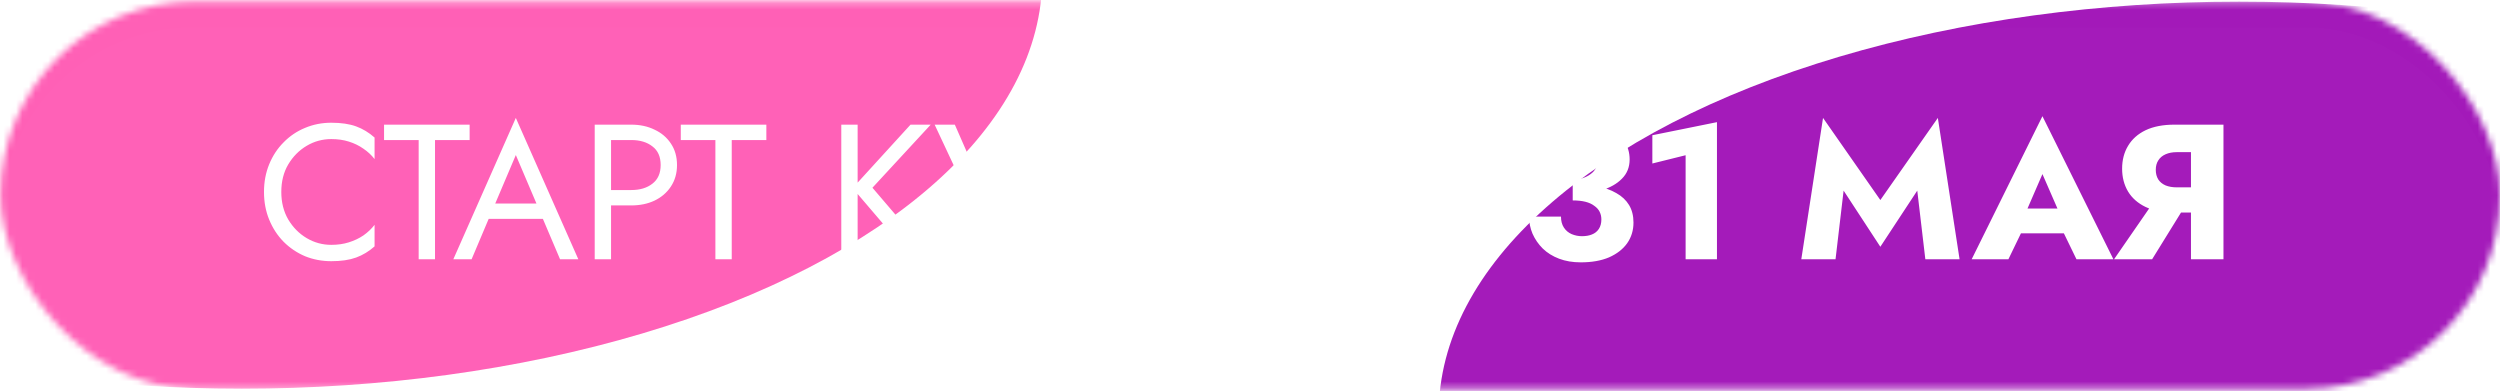 <?xml version="1.0" encoding="UTF-8"?> <svg xmlns="http://www.w3.org/2000/svg" width="390" height="61" viewBox="0 0 390 61" fill="none"><mask id="mask0_2648_2354" style="mask-type:alpha" maskUnits="userSpaceOnUse" x="0" y="0" width="390" height="61"><rect x="0.074" y="0.255" width="389.927" height="60.383" rx="30.192" fill="white"></rect></mask><g mask="url(#mask0_2648_2354)"><g filter="url(#filter0_f_2648_2354)"><ellipse cx="37.732" cy="-3.61" rx="124.869" ry="64.248" fill="#FF60B6"></ellipse></g><g filter="url(#filter1_f_2648_2354)"><ellipse cx="349.31" cy="64.502" rx="124.869" ry="64.248" fill="#A319B9"></ellipse></g></g><g filter="url(#filter2_i_2648_2354)"><rect x="0.074" y="0.255" width="389.927" height="60.383" rx="30.192" fill="#D9D9D9" fill-opacity="0.01"></rect></g><path d="M43.883 29.946C43.883 31.566 44.243 32.996 44.963 34.236C45.703 35.476 46.663 36.446 47.843 37.146C49.023 37.846 50.303 38.196 51.683 38.196C52.683 38.196 53.593 38.066 54.413 37.806C55.253 37.546 56.013 37.186 56.693 36.726C57.373 36.246 57.953 35.696 58.433 35.076V38.436C57.553 39.216 56.593 39.796 55.553 40.176C54.513 40.556 53.223 40.746 51.683 40.746C50.223 40.746 48.853 40.486 47.573 39.966C46.313 39.426 45.203 38.676 44.243 37.716C43.283 36.736 42.533 35.586 41.993 34.266C41.453 32.946 41.183 31.506 41.183 29.946C41.183 28.386 41.453 26.946 41.993 25.626C42.533 24.306 43.283 23.166 44.243 22.206C45.203 21.226 46.313 20.476 47.573 19.956C48.853 19.416 50.223 19.146 51.683 19.146C53.223 19.146 54.513 19.336 55.553 19.716C56.593 20.096 57.553 20.676 58.433 21.456V24.816C57.953 24.196 57.373 23.656 56.693 23.196C56.013 22.716 55.253 22.346 54.413 22.086C53.593 21.826 52.683 21.696 51.683 21.696C50.303 21.696 49.023 22.046 47.843 22.746C46.663 23.446 45.703 24.416 44.963 25.656C44.243 26.876 43.883 28.306 43.883 29.946ZM59.912 21.846V19.446H73.262V21.846H67.862V40.446H65.312V21.846H59.912ZM74.979 34.146L75.879 31.746H85.179L86.079 34.146H74.979ZM80.469 24.186L76.929 32.526L76.689 33.066L73.569 40.446H70.719L80.469 18.396L90.219 40.446H87.369L84.309 33.246L84.069 32.646L80.469 24.186ZM92.774 19.446H95.324V40.446H92.774V19.446ZM94.184 21.846V19.446H98.474C99.834 19.446 101.044 19.706 102.104 20.226C103.184 20.726 104.034 21.446 104.654 22.386C105.294 23.326 105.614 24.446 105.614 25.746C105.614 27.026 105.294 28.146 104.654 29.106C104.034 30.046 103.184 30.776 102.104 31.296C101.044 31.796 99.834 32.046 98.474 32.046H94.184V29.646H98.474C99.834 29.646 100.934 29.316 101.774 28.656C102.634 27.996 103.064 27.026 103.064 25.746C103.064 24.446 102.634 23.476 101.774 22.836C100.934 22.176 99.834 21.846 98.474 21.846H94.184ZM106.201 21.846V19.446H119.551V21.846H114.151V40.446H111.601V21.846H106.201ZM131.241 19.446H133.791V40.446H131.241V19.446ZM142.041 19.446H145.191L136.101 29.286L145.641 40.446H142.491L133.011 29.346L142.041 19.446ZM162.754 19.446L152.884 40.446H150.034L152.734 34.236L145.804 19.446H148.954L155.134 33.546L153.544 33.426L159.904 19.446H162.754ZM165.167 19.446H167.717V40.446H165.167V19.446ZM166.577 21.846V19.446H170.867C172.227 19.446 173.437 19.706 174.497 20.226C175.577 20.726 176.427 21.446 177.047 22.386C177.687 23.326 178.007 24.446 178.007 25.746C178.007 27.026 177.687 28.146 177.047 29.106C176.427 30.046 175.577 30.776 174.497 31.296C173.437 31.796 172.227 32.046 170.867 32.046H166.577V29.646H170.867C172.227 29.646 173.327 29.316 174.167 28.656C175.027 27.996 175.457 27.026 175.457 25.746C175.457 24.446 175.027 23.476 174.167 22.836C173.327 22.176 172.227 21.846 170.867 21.846H166.577ZM183.102 29.946C183.102 31.566 183.462 32.996 184.182 34.236C184.922 35.476 185.882 36.446 187.062 37.146C188.242 37.846 189.522 38.196 190.902 38.196C191.902 38.196 192.812 38.066 193.632 37.806C194.472 37.546 195.232 37.186 195.912 36.726C196.592 36.246 197.172 35.696 197.652 35.076V38.436C196.772 39.216 195.812 39.796 194.772 40.176C193.732 40.556 192.442 40.746 190.902 40.746C189.442 40.746 188.072 40.486 186.792 39.966C185.532 39.426 184.422 38.676 183.462 37.716C182.502 36.736 181.752 35.586 181.212 34.266C180.672 32.946 180.402 31.506 180.402 29.946C180.402 28.386 180.672 26.946 181.212 25.626C181.752 24.306 182.502 23.166 183.462 22.206C184.422 21.226 185.532 20.476 186.792 19.956C188.072 19.416 189.442 19.146 190.902 19.146C192.442 19.146 193.732 19.336 194.772 19.716C195.812 20.096 196.772 20.676 197.652 21.456V24.816C197.172 24.196 196.592 23.656 195.912 23.196C195.232 22.716 194.472 22.346 193.632 22.086C192.812 21.826 191.902 21.696 190.902 21.696C189.522 21.696 188.242 22.046 187.062 22.746C185.882 23.446 184.922 24.416 184.182 25.656C183.462 26.876 183.102 28.306 183.102 29.946ZM203.71 34.146L204.61 31.746H213.91L214.81 34.146H203.71ZM209.2 24.186L205.66 32.526L205.42 33.066L202.3 40.446H199.45L209.2 18.396L218.95 40.446H216.1L213.04 33.246L212.8 32.646L209.2 24.186ZM221.954 39.246C221.954 38.786 222.114 38.396 222.434 38.076C222.774 37.756 223.164 37.596 223.604 37.596C224.064 37.596 224.454 37.756 224.774 38.076C225.094 38.396 225.254 38.786 225.254 39.246C225.254 39.686 225.094 40.076 224.774 40.416C224.454 40.736 224.064 40.896 223.604 40.896C223.164 40.896 222.774 40.736 222.434 40.416C222.114 40.076 221.954 39.686 221.954 39.246ZM221.954 27.846C221.954 27.386 222.114 26.996 222.434 26.676C222.774 26.356 223.164 26.196 223.604 26.196C224.064 26.196 224.454 26.356 224.774 26.676C225.094 26.996 225.254 27.386 225.254 27.846C225.254 28.286 225.094 28.676 224.774 29.016C224.454 29.336 224.064 29.496 223.604 29.496C223.164 29.496 222.774 29.336 222.434 29.016C222.114 28.676 221.954 28.286 221.954 27.846ZM245.343 30.276V27.996C245.923 27.996 246.443 27.926 246.903 27.786C247.383 27.626 247.793 27.416 248.133 27.156C248.493 26.896 248.763 26.596 248.943 26.256C249.123 25.916 249.213 25.556 249.213 25.176C249.213 24.776 249.123 24.416 248.943 24.096C248.763 23.776 248.503 23.536 248.163 23.376C247.823 23.196 247.383 23.106 246.843 23.106C246.043 23.106 245.383 23.336 244.863 23.796C244.343 24.256 244.083 24.856 244.083 25.596H239.433C239.433 24.356 239.733 23.246 240.333 22.266C240.953 21.266 241.823 20.486 242.943 19.926C244.063 19.346 245.363 19.056 246.843 19.056C248.423 19.056 249.763 19.316 250.863 19.836C251.963 20.356 252.793 21.056 253.353 21.936C253.933 22.816 254.223 23.796 254.223 24.876C254.223 26.076 253.823 27.076 253.023 27.876C252.243 28.676 251.183 29.276 249.843 29.676C248.503 30.076 247.003 30.276 245.343 30.276ZM246.603 40.926C245.343 40.926 244.213 40.736 243.213 40.356C242.213 39.976 241.363 39.446 240.663 38.766C239.983 38.086 239.453 37.316 239.073 36.456C238.713 35.596 238.533 34.706 238.533 33.786H243.513C243.513 34.466 243.663 35.036 243.963 35.496C244.263 35.956 244.663 36.296 245.163 36.516C245.683 36.736 246.223 36.846 246.783 36.846C247.383 36.846 247.903 36.756 248.343 36.576C248.803 36.396 249.163 36.106 249.423 35.706C249.683 35.306 249.813 34.816 249.813 34.236C249.813 33.796 249.723 33.396 249.543 33.036C249.363 32.676 249.083 32.366 248.703 32.106C248.343 31.826 247.883 31.616 247.323 31.476C246.763 31.336 246.103 31.266 245.343 31.266V28.686C246.723 28.686 247.983 28.806 249.123 29.046C250.283 29.266 251.293 29.626 252.153 30.126C253.013 30.606 253.673 31.226 254.133 31.986C254.593 32.746 254.823 33.656 254.823 34.716C254.823 35.936 254.493 37.016 253.833 37.956C253.173 38.876 252.233 39.606 251.013 40.146C249.793 40.666 248.323 40.926 246.603 40.926ZM257.766 25.506V21.096L267.846 19.056V40.446H262.956V24.216L257.766 25.506ZM287.603 29.736L286.343 40.446H281.003L284.393 18.396L293.333 31.206L302.303 18.396L305.693 40.446H300.353L299.093 29.736L293.333 38.496L287.603 29.736ZM313.13 36.396L313.49 32.526H323.9L324.23 36.396H313.13ZM318.62 27.156L315.68 33.936L315.92 35.046L313.31 40.446H307.58L318.62 18.126L329.69 40.446H323.93L321.41 35.256L321.59 33.966L318.62 27.156ZM341.611 30.936L335.731 40.446H329.791L336.361 30.936H341.611ZM346.861 19.446V40.446H341.791V19.446H346.861ZM343.681 23.736H339.571C338.911 23.736 338.331 23.846 337.831 24.066C337.331 24.286 336.951 24.606 336.691 25.026C336.431 25.426 336.301 25.916 336.301 26.496C336.301 27.076 336.431 27.576 336.691 27.996C336.951 28.396 337.331 28.706 337.831 28.926C338.331 29.126 338.911 29.226 339.571 29.226H343.681V33.156H339.211C337.431 33.156 335.931 32.866 334.711 32.286C333.511 31.706 332.601 30.906 331.981 29.886C331.361 28.846 331.051 27.656 331.051 26.316C331.051 24.956 331.361 23.766 331.981 22.746C332.601 21.706 333.511 20.896 334.711 20.316C335.931 19.736 337.431 19.446 339.211 19.446H343.681V23.736Z" fill="white"></path><defs><filter id="filter0_f_2648_2354" x="-187.137" y="-167.857" width="449.738" height="328.495" filterUnits="userSpaceOnUse" color-interpolation-filters="sRGB"><feFlood flood-opacity="0" result="BackgroundImageFix"></feFlood><feBlend mode="normal" in="SourceGraphic" in2="BackgroundImageFix" result="shape"></feBlend><feGaussianBlur stdDeviation="50" result="effect1_foregroundBlur_2648_2354"></feGaussianBlur></filter><filter id="filter1_f_2648_2354" x="124.441" y="-99.745" width="449.738" height="328.495" filterUnits="userSpaceOnUse" color-interpolation-filters="sRGB"><feFlood flood-opacity="0" result="BackgroundImageFix"></feFlood><feBlend mode="normal" in="SourceGraphic" in2="BackgroundImageFix" result="shape"></feBlend><feGaussianBlur stdDeviation="50" result="effect1_foregroundBlur_2648_2354"></feGaussianBlur></filter><filter id="filter2_i_2648_2354" x="0.074" y="0.255" width="389.926" height="64.384" filterUnits="userSpaceOnUse" color-interpolation-filters="sRGB"><feFlood flood-opacity="0" result="BackgroundImageFix"></feFlood><feBlend mode="normal" in="SourceGraphic" in2="BackgroundImageFix" result="shape"></feBlend><feColorMatrix in="SourceAlpha" type="matrix" values="0 0 0 0 0 0 0 0 0 0 0 0 0 0 0 0 0 0 127 0" result="hardAlpha"></feColorMatrix><feOffset dy="4"></feOffset><feGaussianBlur stdDeviation="25"></feGaussianBlur><feComposite in2="hardAlpha" operator="arithmetic" k2="-1" k3="1"></feComposite><feColorMatrix type="matrix" values="0 0 0 0 0.956 0 0 0 0 0.447 0 0 0 0 1 0 0 0 1 0"></feColorMatrix><feBlend mode="normal" in2="shape" result="effect1_innerShadow_2648_2354"></feBlend></filter></defs></svg> 